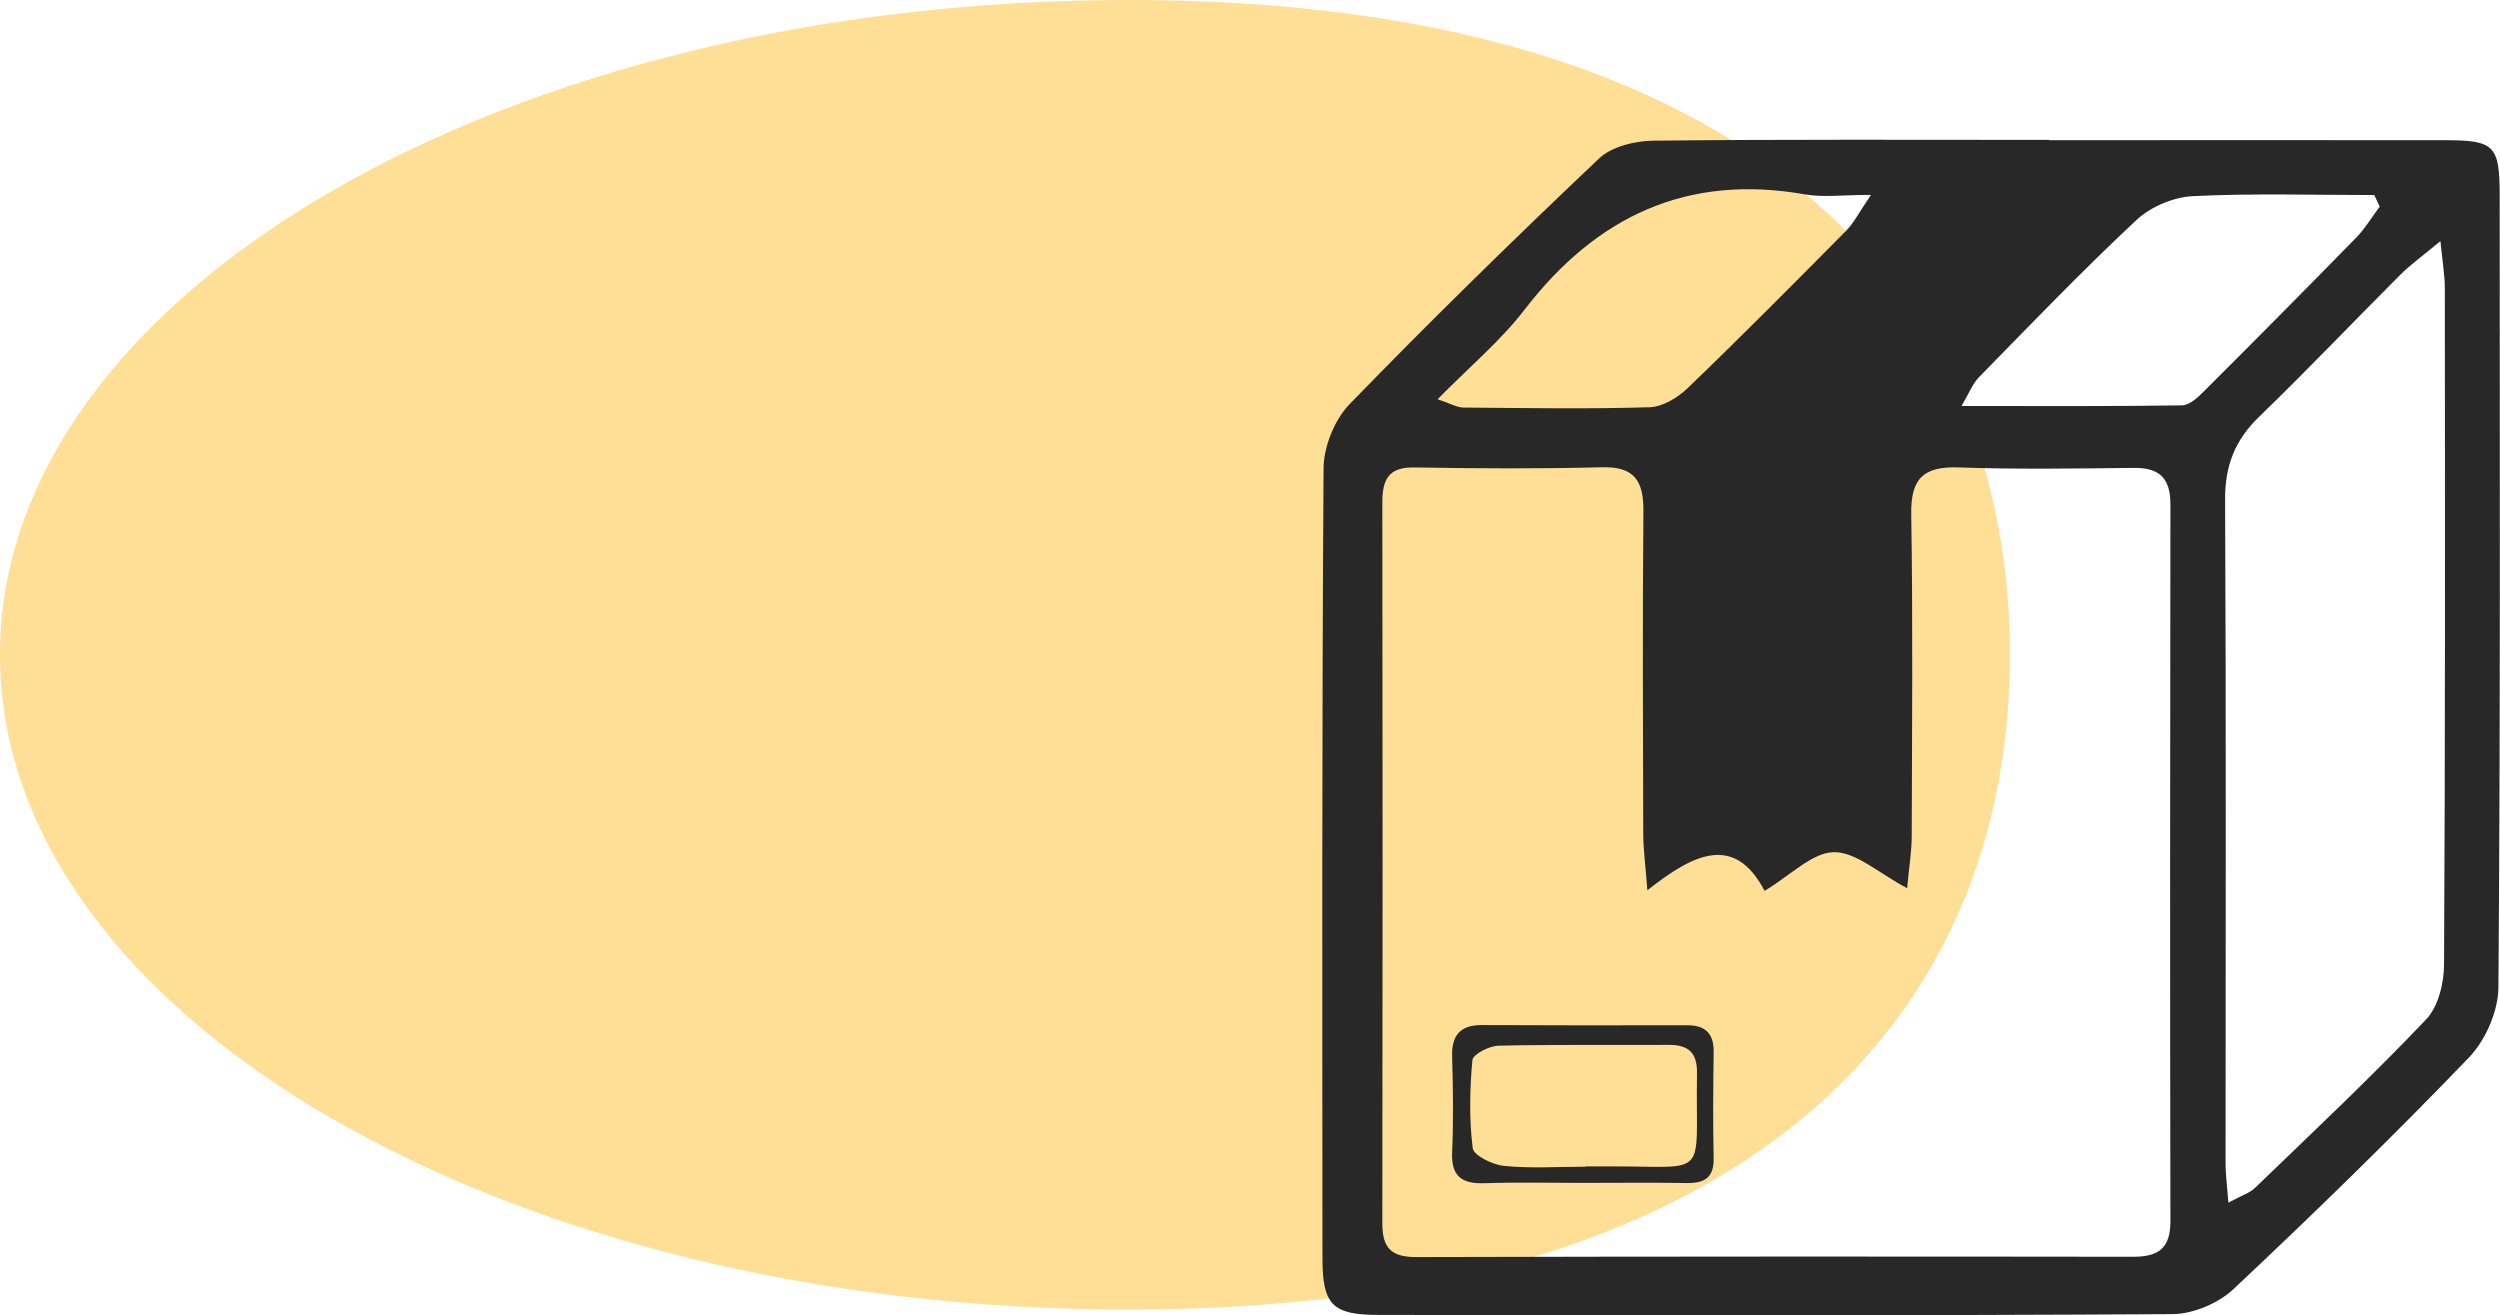 <?xml version="1.0" encoding="UTF-8"?>
<svg id="Capa_1" data-name="Capa 1" xmlns="http://www.w3.org/2000/svg" viewBox="0 0 159.06 83.69">
  <defs>
    <style>
      .cls-1 {
        fill: #ffde96;
      }

      .cls-1, .cls-2 {
        stroke-width: 0px;
      }

      .cls-2 {
        fill: #282828;
      }
    </style>
  </defs>
  <path class="cls-1" d="M127.88,41.66c0,23.01-16.41,41.66-56.07,41.66S0,64.67,0,41.66,32.15,0,71.81,0s56.07,18.65,56.07,41.66Z"/>
  <path class="cls-2" d="M130.37,8.92c8.38,0,16.77-.01,25.15,0,3.22,0,3.52.32,3.52,3.6,0,16.77.05,33.53-.08,50.3-.01,1.52-.83,3.38-1.89,4.48-4.85,5.04-9.87,9.93-14.97,14.72-.96.9-2.56,1.58-3.87,1.59-16.85.1-33.71.08-50.56.05-2.9,0-3.52-.67-3.53-3.54-.01-16.77-.04-33.53.07-50.3,0-1.38.69-3.1,1.64-4.09,5.17-5.33,10.49-10.53,15.88-15.64.81-.77,2.3-1.13,3.48-1.14,8.38-.09,16.77-.05,25.15-.05ZM104.81,56.62c-.12-1.6-.26-2.59-.26-3.58-.02-6.83-.05-13.65.01-20.48.02-1.91-.52-2.89-2.64-2.83-3.97.1-7.95.08-11.92.01-1.65-.03-2.05.76-2.05,2.22.02,15.3.02,30.59,0,45.89,0,1.56.58,2.13,2.14,2.13,15.21-.04,30.42-.04,45.63-.02,1.59,0,2.37-.52,2.37-2.25-.03-15.21-.02-30.42,0-45.63,0-1.66-.7-2.33-2.33-2.31-3.72.04-7.44.1-11.15-.03-2.24-.08-3.05.72-3.01,2.99.11,6.83.05,13.65.03,20.48,0,.97-.17,1.95-.29,3.3-1.84-.97-3.27-2.32-4.68-2.29-1.37.03-2.72,1.46-4.39,2.46-1.93-3.68-4.55-2.33-7.44-.05ZM141.79,76.51c.83-.45,1.33-.6,1.67-.92,3.67-3.54,7.38-7.03,10.89-10.72.78-.81,1.15-2.32,1.15-3.51.08-14.34.06-28.68.05-43.02,0-.8-.14-1.6-.28-3-1.19.99-1.94,1.52-2.58,2.17-2.99,2.99-5.91,6.06-8.95,9-1.54,1.49-2.18,3.11-2.17,5.27.07,14.08.03,28.16.03,42.24,0,.67.09,1.35.18,2.5ZM151.4,13.13c-.11-.24-.22-.48-.34-.72-3.85,0-7.7-.12-11.54.07-1.23.06-2.68.67-3.58,1.51-3.46,3.23-6.74,6.65-10.05,10.03-.37.38-.57.92-1.09,1.81,4.97,0,9.49.03,14.02-.04.5,0,1.05-.54,1.46-.95,3.23-3.22,6.45-6.47,9.64-9.73.57-.59,1-1.31,1.49-1.97ZM91.46,25.4c.86.29,1.24.52,1.62.53,3.96.03,7.92.1,11.88-.02.83-.03,1.79-.61,2.42-1.22,3.41-3.28,6.74-6.64,10.07-10,.49-.49.81-1.15,1.59-2.29-1.85,0-3.05.17-4.18-.03-7.52-1.33-13.29,1.39-17.86,7.33-1.53,1.99-3.51,3.64-5.54,5.71Z"/>
  <path class="cls-2" d="M100.76,75.26c-2.1,0-4.2-.05-6.3.02-1.45.05-2.14-.43-2.07-1.98.09-2.02.06-4.06,0-6.08-.04-1.38.54-2.01,1.91-2,4.35.02,8.69.02,13.04.01,1.18,0,1.71.54,1.69,1.72-.03,2.24-.05,4.49,0,6.73.03,1.28-.61,1.61-1.75,1.59-2.17-.04-4.35-.01-6.52-.01ZM100.89,74.24s0-.02,0-.03c.51,0,1.01,0,1.52,0,6.45-.02,5.45.9,5.56-5.91.02-1.31-.52-1.82-1.78-1.82-3.61.02-7.23-.03-10.84.05-.59.01-1.64.55-1.67.92-.17,1.86-.21,3.76.02,5.6.06.47,1.27,1.06,2,1.13,1.72.17,3.46.05,5.2.05Z"/>
</svg>
